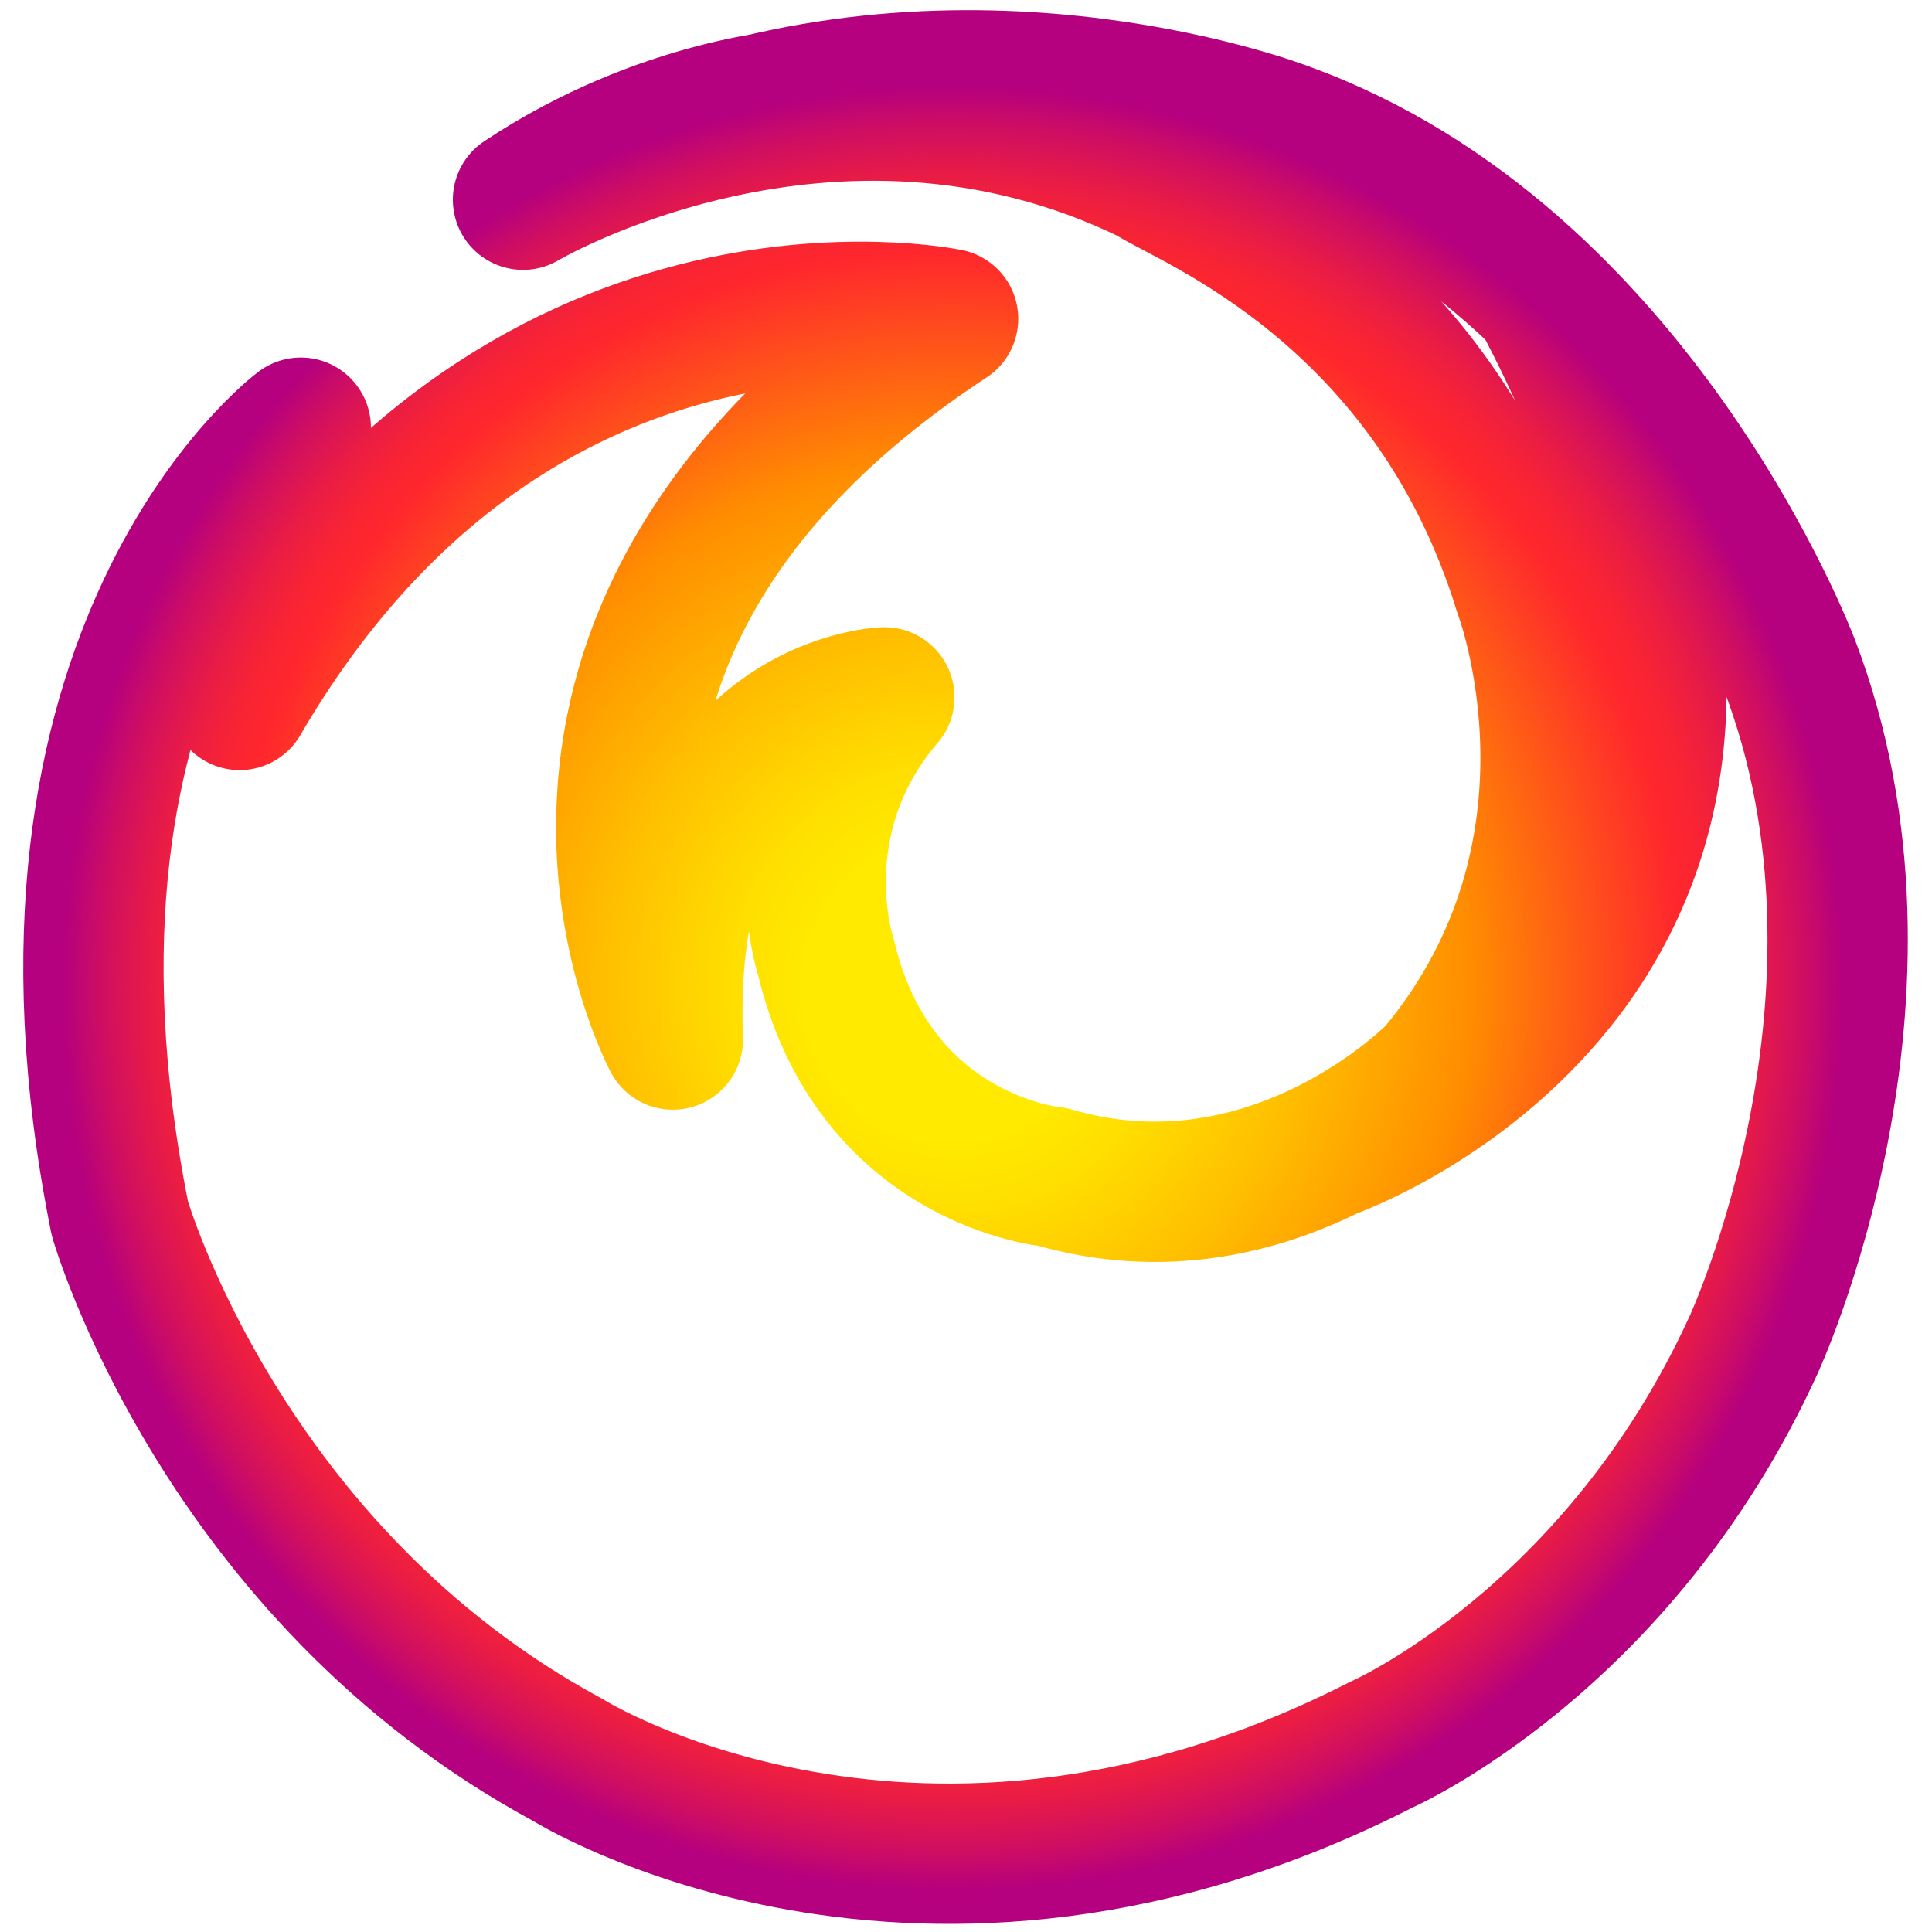 <?xml version="1.0" standalone="no"?>
<svg version="1.1" width="48" height="48" viewBox="0 0 48 48" xmlns="http://www.w3.org/2000/svg" xmlns:svg="http://www.w3.org/2000/svg">
<defs><radialGradient id="grad" cx="24" cy="24" fx="24" fy="24" fr="0" r="23.663" gradientTransform="matrix(1,0,0,1.014,-0.337,0.227)" gradientUnits="userSpaceOnUse" spreadMethod="pad">
<stop offset="0.156" stop-color="#ffea00"/>
<stop offset="0.231" stop-color="#ffde00"/>
<stop offset="0.365" stop-color="#ffbf00"/>
<stop offset="0.541" stop-color="#ff8e00"/>
<stop offset="0.763" stop-color="#ff272d"/>
<stop offset="0.796" stop-color="#f92433"/>
<stop offset="0.841" stop-color="#e91c45"/>
<stop offset="0.893" stop-color="#cf0e62"/>
<stop offset="0.935" stop-color="#b5007f"/>
</radialGradient></defs>
<path style="fill:none;stroke:url(#grad);stroke-width:3.486;stroke-linecap:round;stroke-linejoin:round" d="M 6.207,16.36 5.954,17.39 M 33.051,28.533 c 0,0 13.802,-4.846 5.381,-20.933 M 31.912,3.284 c 0,0 -7.466,-2.898 -15.321,0 m 3.283,-0.831 c 0,0 -3.398,0.19 -6.88,2.509 0,0 7.607,-4.518 15.584,-0.645 0.99,0.655 6.999,2.895 9.286,10.368 0,0 2.469,6.441 -2.153,11.98 0,0 -4.052,4.187 -9.56,2.576 0,0 -4.432,-0.386 -5.635,-5.475 0,0 -1.14,-3.414 1.456,-6.441 m 0,0 c 0,0 -5.571,0.193 -5.255,8.502 m 0,0 c 0,0 -5.318,-9.919 6.838,-17.906 0,0 -10.763,-2.254 -17.601,9.468 0,0 0.95,-4.895 1.519,-6.763 0,0 -7.344,5.475 -4.495,19.645 0,0 2.532,8.824 11.143,13.462 0,0 8.737,5.475 20.196,-0.386 0,0 5.888,-2.576 9.244,-9.919 0,0 4.052,-8.696 0.886,-16.94 0,0 -3.799,-10.048 -12.536,-13.204"/>
</svg>
